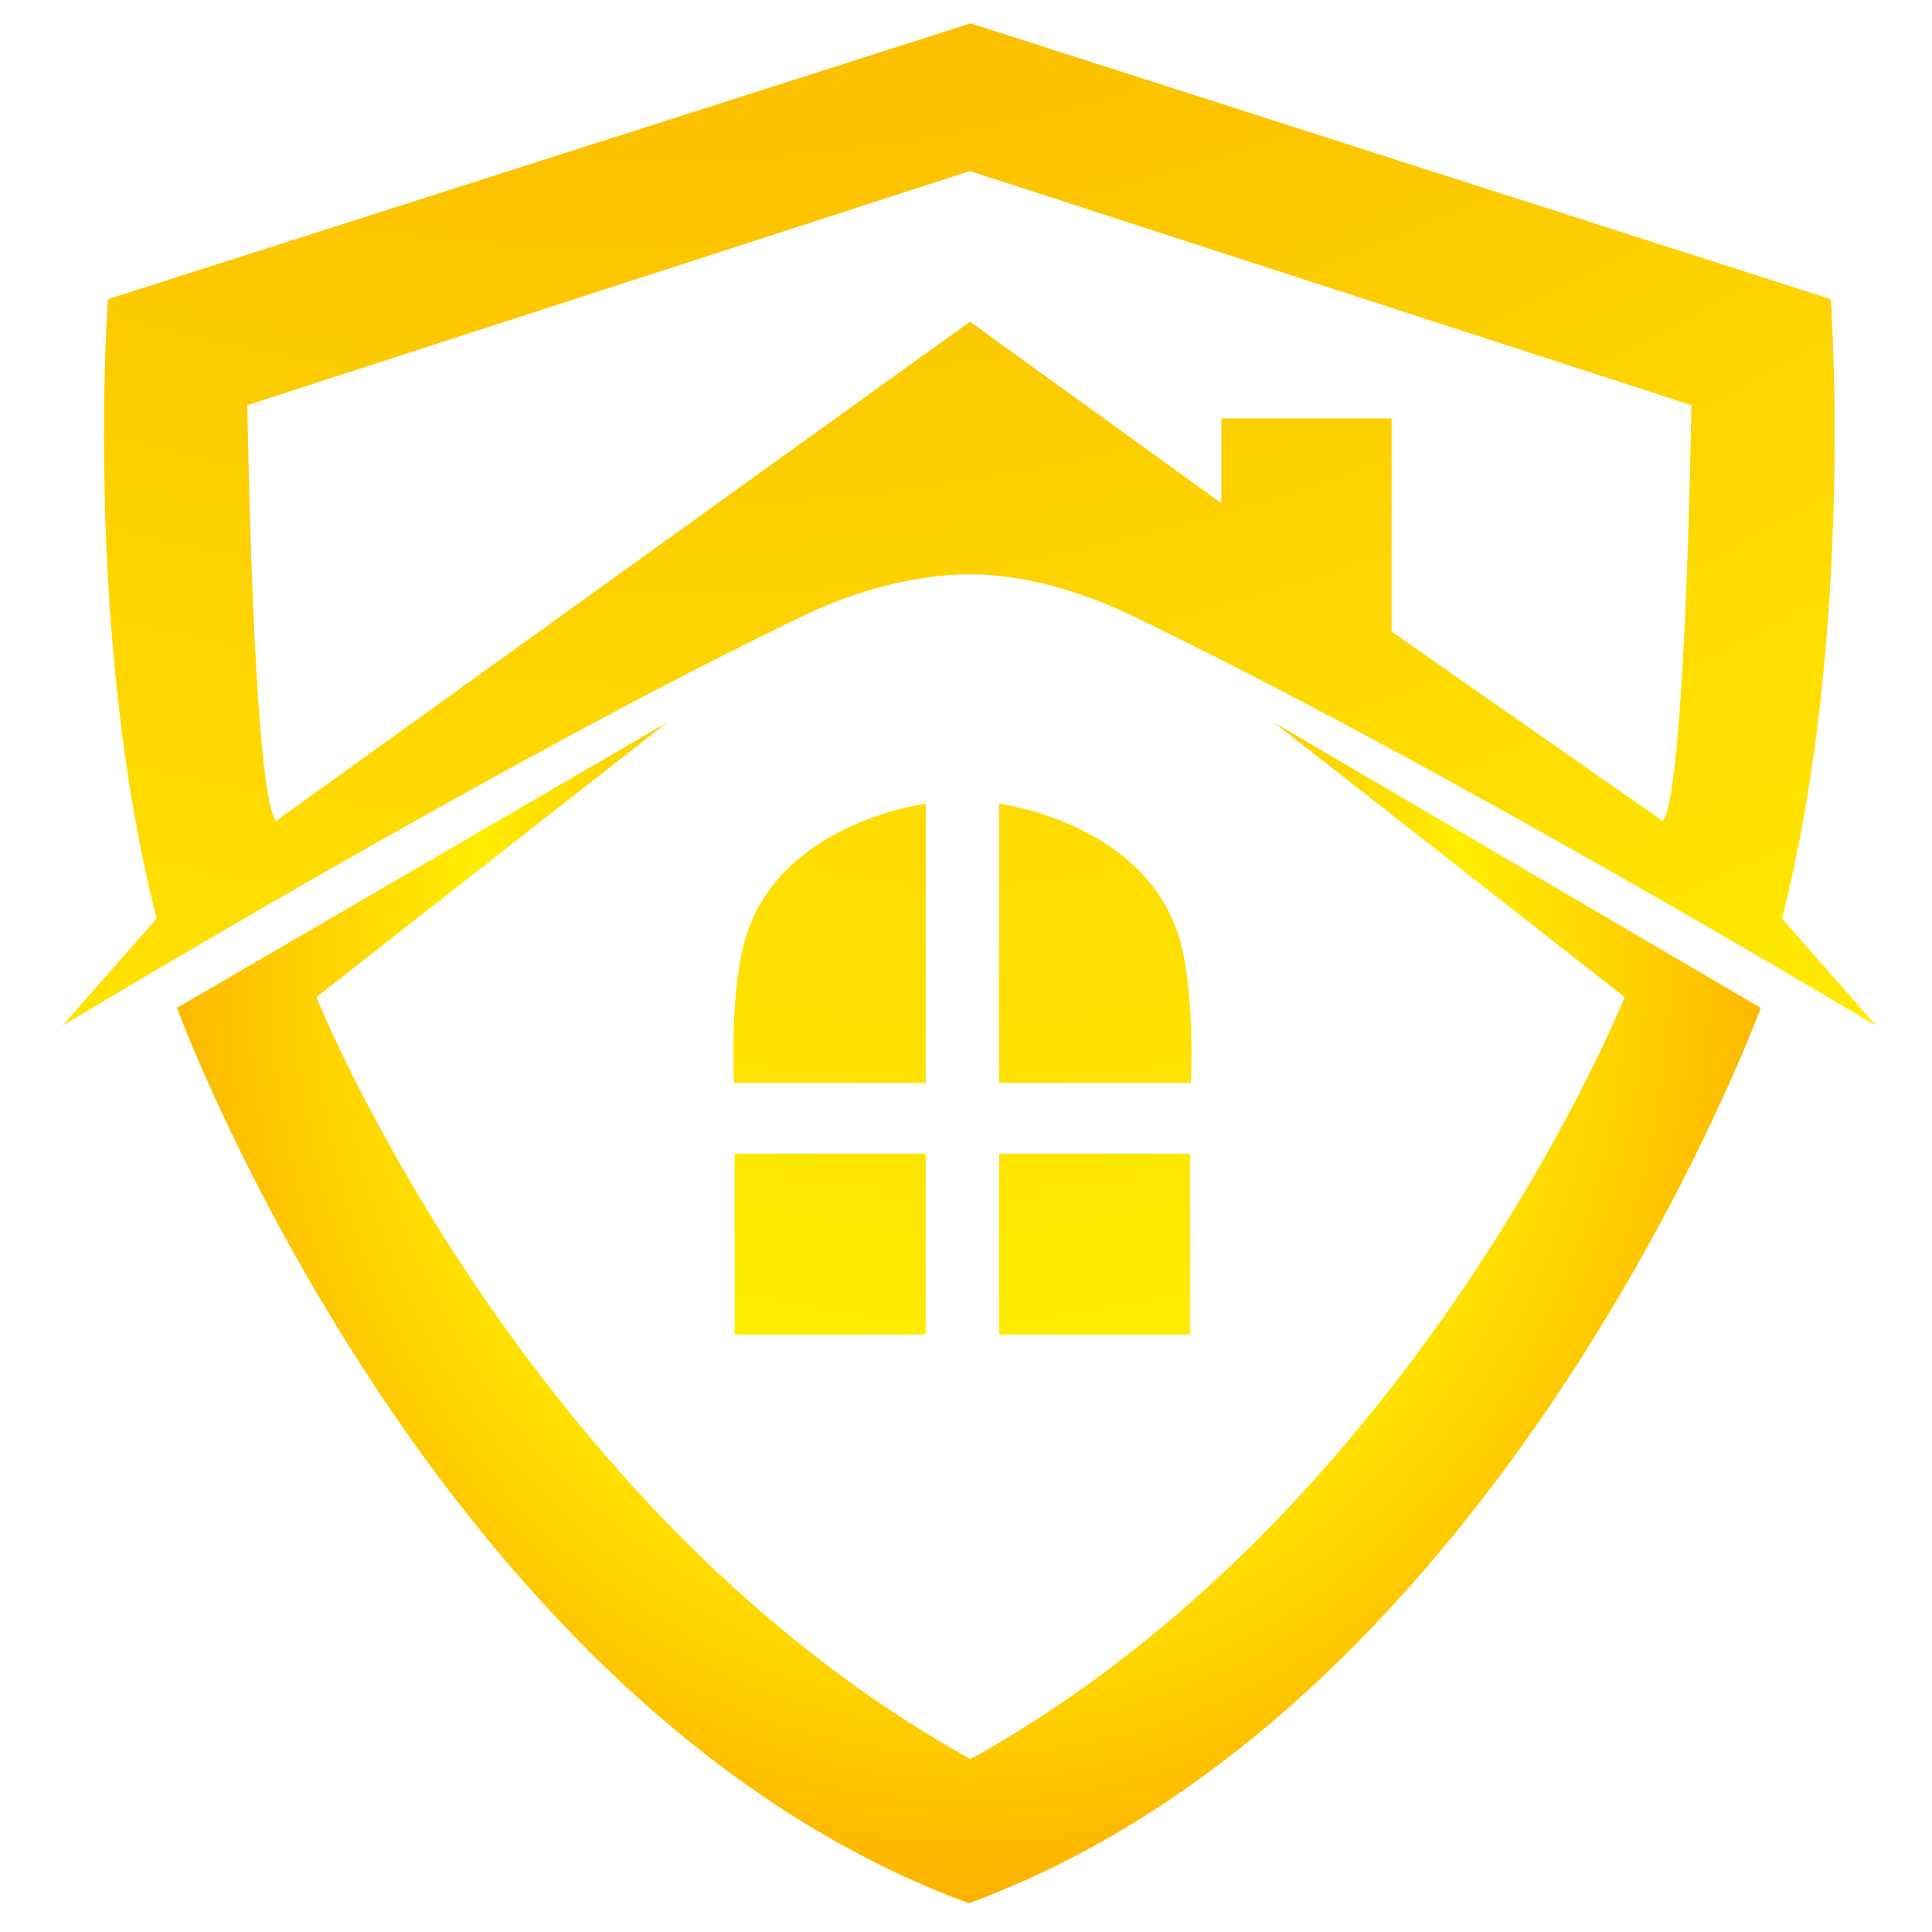 <svg xmlns="http://www.w3.org/2000/svg" width="96" height="96" viewBox="0 0 25.4 25.4"><defs><radialGradient id="A" gradientTransform="matrix(1.143,0,0,1.291,-14.31,-29.615)" cx="100.083" cy="101.759" fx="100.083" fy="101.759" r="86.391" gradientUnits="userSpaceOnUse"><stop offset="0" stop-color="#f57600"/><stop offset=".482" stop-color="#ffed00"/><stop offset="1" stop-color="#fc8d00"/></radialGradient></defs><g transform="matrix(.138 0 0 .138 -1.069 -1.379)"><path d="M71.289 78.824l-46.687 27.188s24.37 66.523 75.447 85.299c51.077-18.776 75.443-85.299 75.443-85.299l-46.369-27.188 33.401 26.162s-19.538 48.841-62.318 72.594c-42.781-23.753-62.318-72.594-62.318-72.594z" fill="url(#A)"/><path d="M105.187 134.191l-13.458 4.303s-.379 5.216.761 9.661l-1.47 1.674s6.823-4.124 11.568-6.401c.746-.358 1.706-.645 2.599-.642.864.003 1.766.283 2.512.642 4.745 2.278 11.615 6.401 11.615 6.401l-1.47-1.674c1.14-4.445.761-9.661.761-9.661zm-.01 2.304l11.254 3.652s-.084 5.991-.444 6.489l-4.233-2.957v-3.325H109.1v1.323l-3.922-2.832-10.829 7.791c-.361-.498-.444-6.489-.444-6.489z" transform="matrix(6.107 0 0 6.107 -542.165 -807.288)" fill="url(#A)"/><g fill-opacity="1" fill-rule="nonzero" stroke="none" id="B" transform="matrix(6.107 0 0 6.107 -542.176 -807.089)"><path d="M105.634 151.791h2.981v2.821h-2.981z" fill="url(#A)"/><path d="M108.626 150.688h-2.992v-4.355s2.328.291 2.831 2.167c.228.85.161 2.188.161 2.188z" fill="url(#A)"/></g><use href="#B" transform="matrix(-1 0 0 1 198.868 0)" fill="url(#A)"/></g></svg>